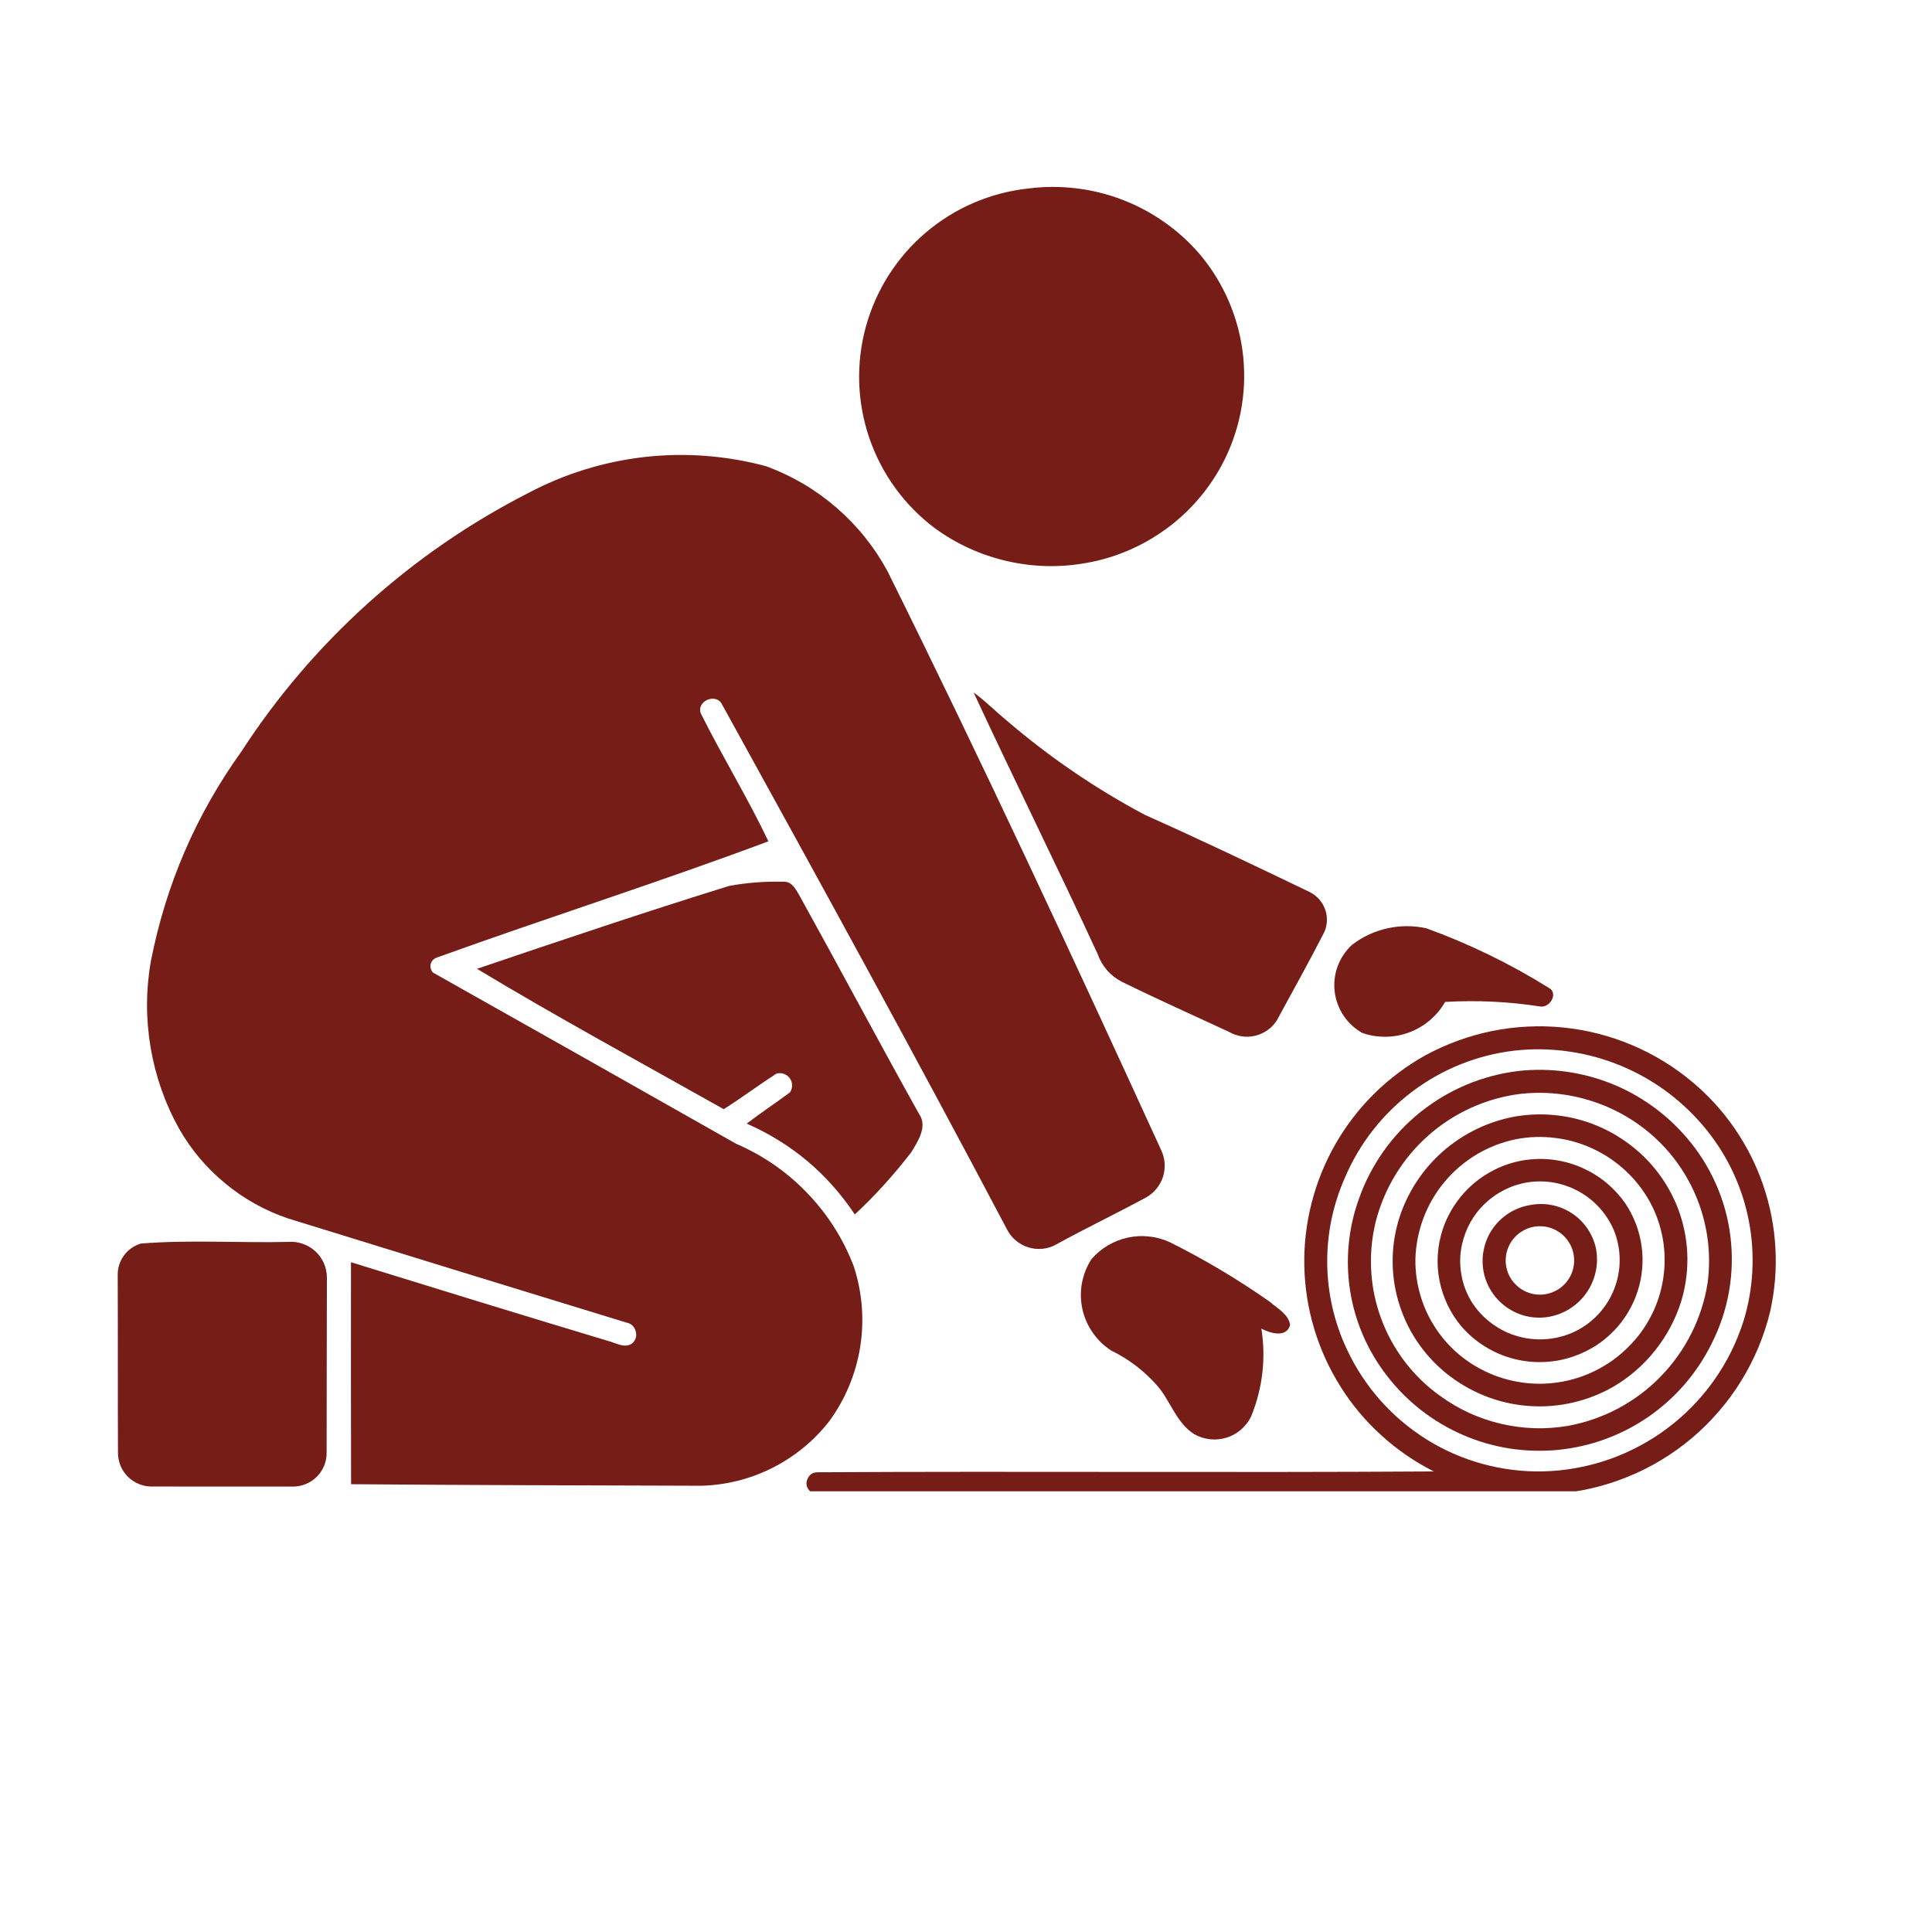 <svg xmlns="http://www.w3.org/2000/svg" xmlns:xlink="http://www.w3.org/1999/xlink" width="170" zoomAndPan="magnify" viewBox="0 0 127.92 136.08" height="170" preserveAspectRatio="xMidYMid meet" version="1.0"><defs><clipPath id="5cd495cc6b"><path d="M 52 72 L 121 72 L 121 105.039 L 52 105.039 Z M 52 72 " clip-rule="nonzero"/></clipPath><clipPath id="0d006cb238"><path d="M 4.016 87 L 19 87 L 19 105 L 4.016 105 Z M 4.016 87 " clip-rule="nonzero"/></clipPath></defs><path fill="#761d18" d="M 68.348 13.277 C 69.465 13.133 70.586 13.129 71.707 13.262 C 72.824 13.395 73.914 13.664 74.965 14.066 C 76.02 14.469 77.008 14.996 77.93 15.645 C 78.855 16.293 79.684 17.047 80.422 17.902 C 80.848 18.41 81.238 18.945 81.586 19.512 C 81.934 20.078 82.234 20.668 82.496 21.277 C 82.754 21.891 82.969 22.516 83.133 23.16 C 83.301 23.805 83.418 24.457 83.484 25.117 C 83.551 25.777 83.57 26.441 83.539 27.102 C 83.508 27.766 83.426 28.426 83.297 29.074 C 83.168 29.727 82.988 30.363 82.762 30.988 C 82.539 31.613 82.266 32.219 81.949 32.805 C 81.465 33.695 80.891 34.52 80.219 35.281 C 79.551 36.039 78.805 36.719 77.98 37.309 C 77.156 37.902 76.281 38.395 75.348 38.789 C 74.414 39.188 73.445 39.473 72.449 39.648 C 70.574 39.988 68.707 39.945 66.852 39.52 C 64.996 39.094 63.297 38.32 61.758 37.199 C 61.227 36.801 60.727 36.363 60.262 35.887 C 59.793 35.414 59.367 34.906 58.977 34.371 C 58.586 33.832 58.234 33.266 57.93 32.676 C 57.625 32.086 57.363 31.473 57.148 30.844 C 56.934 30.215 56.766 29.574 56.648 28.918 C 56.527 28.262 56.457 27.605 56.438 26.938 C 56.418 26.273 56.449 25.609 56.527 24.949 C 56.605 24.289 56.734 23.637 56.91 22.996 C 57.09 22.355 57.312 21.73 57.582 21.121 C 57.852 20.516 58.164 19.93 58.523 19.367 C 58.883 18.809 59.277 18.277 59.715 17.773 C 60.152 17.273 60.625 16.809 61.133 16.375 C 61.641 15.945 62.176 15.555 62.742 15.203 C 63.305 14.852 63.895 14.547 64.504 14.285 C 65.117 14.023 65.746 13.805 66.387 13.637 C 67.031 13.469 67.684 13.348 68.348 13.277 Z M 68.348 13.277 " fill-opacity="1" fill-rule="nonzero"/><path fill="#761d18" d="M 33.121 34.73 C 34.395 34.055 35.723 33.5 37.105 33.074 C 38.484 32.645 39.895 32.352 41.328 32.188 C 42.766 32.027 44.203 32 45.645 32.113 C 47.086 32.223 48.504 32.465 49.898 32.844 C 51.719 33.516 53.363 34.484 54.832 35.754 C 56.297 37.023 57.496 38.512 58.422 40.215 C 65.109 53.688 71.449 67.332 77.707 81.008 C 77.848 81.305 77.926 81.613 77.949 81.938 C 77.969 82.266 77.93 82.582 77.832 82.891 C 77.73 83.203 77.578 83.484 77.371 83.734 C 77.164 83.984 76.918 84.191 76.633 84.348 C 74.543 85.484 72.391 86.504 70.309 87.656 C 70.008 87.824 69.688 87.922 69.348 87.957 C 69.004 87.992 68.672 87.957 68.344 87.855 C 68.016 87.754 67.723 87.59 67.461 87.367 C 67.199 87.148 66.992 86.883 66.84 86.578 C 60.297 74.176 53.543 61.891 46.773 49.609 C 46.363 48.781 44.934 49.371 45.289 50.266 C 46.805 53.297 48.586 56.199 50.043 59.258 C 42.312 62.152 34.434 64.648 26.668 67.453 C 26.562 67.492 26.477 67.551 26.402 67.629 C 26.328 67.711 26.281 67.805 26.254 67.91 C 26.23 68.016 26.234 68.121 26.262 68.227 C 26.289 68.332 26.344 68.426 26.418 68.504 C 33.543 72.512 40.664 76.535 47.777 80.566 C 49.68 81.387 51.348 82.543 52.781 84.035 C 54.215 85.531 55.305 87.242 56.047 89.172 C 56.348 90.086 56.539 91.023 56.617 91.98 C 56.695 92.941 56.66 93.895 56.512 94.844 C 56.363 95.793 56.102 96.715 55.734 97.602 C 55.367 98.492 54.898 99.324 54.332 100.098 C 53.793 100.789 53.188 101.41 52.512 101.965 C 51.836 102.52 51.109 102.992 50.328 103.387 C 49.547 103.781 48.734 104.082 47.887 104.297 C 47.039 104.508 46.18 104.629 45.305 104.648 C 37.086 104.621 28.863 104.609 20.648 104.539 C 20.637 99.328 20.633 94.117 20.641 88.906 C 26.668 90.77 32.695 92.629 38.738 94.445 C 39.293 94.574 39.934 95.023 40.469 94.602 C 40.715 94.359 40.789 94.074 40.688 93.742 C 40.586 93.41 40.367 93.215 40.027 93.152 C 32.082 90.719 24.141 88.277 16.207 85.82 C 14.586 85.27 13.117 84.453 11.797 83.363 C 10.473 82.277 9.387 80.992 8.539 79.508 C 7.539 77.711 6.871 75.801 6.527 73.777 C 6.188 71.75 6.191 69.727 6.547 67.703 C 7.602 62.312 9.727 57.383 12.93 52.922 C 15.438 49.059 18.406 45.586 21.828 42.5 C 25.254 39.418 29.016 36.828 33.121 34.73 Z M 33.121 34.73 " fill-opacity="1" fill-rule="nonzero"/><path fill="#761d18" d="M 64.496 48.773 C 65.324 49.371 66.043 50.109 66.836 50.758 C 69.836 53.332 73.082 55.547 76.574 57.402 C 80.477 59.141 84.328 60.984 88.18 62.836 C 88.441 62.969 88.668 63.145 88.859 63.371 C 89.051 63.594 89.191 63.848 89.281 64.129 C 89.371 64.41 89.398 64.695 89.371 64.988 C 89.34 65.281 89.258 65.559 89.113 65.816 C 88.07 67.859 86.941 69.855 85.852 71.875 C 85.676 72.145 85.461 72.371 85.199 72.559 C 84.938 72.742 84.652 72.875 84.34 72.949 C 84.027 73.027 83.715 73.043 83.395 72.996 C 83.078 72.949 82.781 72.848 82.5 72.688 C 79.984 71.516 77.441 70.383 74.949 69.156 C 74.121 68.727 73.547 68.07 73.23 67.191 C 70.383 61.02 67.355 54.934 64.496 48.773 Z M 64.496 48.773 " fill-opacity="1" fill-rule="nonzero"/><path fill="#761d18" d="M 47.293 62.395 C 48.547 62.168 49.812 62.074 51.09 62.105 C 51.746 62.062 52.016 62.734 52.297 63.199 C 55.109 68.273 57.828 73.395 60.652 78.457 C 61.27 79.336 60.578 80.375 60.109 81.152 C 58.902 82.723 57.578 84.188 56.129 85.539 C 54.211 82.664 51.676 80.531 48.516 79.141 C 49.508 78.379 50.559 77.688 51.562 76.938 C 51.664 76.785 51.715 76.617 51.711 76.434 C 51.707 76.254 51.648 76.086 51.543 75.941 C 51.434 75.793 51.293 75.691 51.121 75.633 C 50.945 75.574 50.773 75.574 50.598 75.625 C 49.348 76.434 48.156 77.328 46.895 78.125 C 41.09 74.855 35.219 71.676 29.516 68.238 C 35.422 66.234 41.336 64.242 47.293 62.395 Z M 47.293 62.395 " fill-opacity="1" fill-rule="nonzero"/><path fill="#761d18" d="M 91.137 66.559 C 91.883 65.984 92.715 65.594 93.633 65.387 C 94.555 65.184 95.473 65.184 96.391 65.387 C 99.418 66.484 102.297 67.887 105.027 69.59 C 105.695 69.965 105.09 70.984 104.426 70.895 C 102.199 70.547 99.957 70.441 97.707 70.57 C 97.426 71.062 97.066 71.492 96.637 71.859 C 96.203 72.227 95.723 72.508 95.191 72.711 C 94.66 72.91 94.109 73.016 93.543 73.023 C 92.977 73.031 92.426 72.945 91.887 72.762 C 91.621 72.613 91.375 72.438 91.148 72.23 C 90.926 72.023 90.727 71.797 90.559 71.543 C 90.387 71.289 90.25 71.02 90.145 70.734 C 90.035 70.449 89.965 70.156 89.93 69.852 C 89.891 69.551 89.891 69.246 89.926 68.945 C 89.961 68.641 90.031 68.348 90.137 68.059 C 90.242 67.773 90.379 67.504 90.551 67.25 C 90.719 66.996 90.914 66.766 91.137 66.559 Z M 91.137 66.559 " fill-opacity="1" fill-rule="nonzero"/><g clip-path="url(#5cd495cc6b)"><path fill="#761d18" d="M 96.328 74.324 C 97.066 73.926 97.824 73.582 98.613 73.297 C 99.398 73.012 100.203 72.785 101.023 72.617 C 101.844 72.453 102.672 72.348 103.508 72.309 C 104.344 72.266 105.176 72.285 106.008 72.371 C 106.844 72.453 107.664 72.598 108.477 72.805 C 109.285 73.012 110.078 73.277 110.848 73.602 C 111.621 73.926 112.363 74.305 113.078 74.742 C 113.793 75.176 114.469 75.664 115.113 76.203 C 116.266 77.168 117.266 78.27 118.117 79.508 C 118.965 80.746 119.633 82.078 120.117 83.5 C 120.602 84.926 120.887 86.387 120.969 87.887 C 121.055 89.387 120.934 90.871 120.609 92.34 C 120.402 93.207 120.125 94.051 119.785 94.875 C 119.441 95.699 119.039 96.488 118.57 97.246 C 118.102 98.008 117.578 98.723 116.996 99.398 C 116.414 100.074 115.785 100.699 115.105 101.277 C 114.422 101.852 113.703 102.371 112.938 102.832 C 112.176 103.293 111.383 103.691 110.555 104.023 C 109.73 104.359 108.883 104.629 108.016 104.828 C 107.145 105.031 106.266 105.16 105.379 105.223 C 88.297 105.246 71.219 105.25 54.141 105.23 C 53.738 105.184 53.23 105.312 52.926 104.984 C 52.707 104.734 52.664 104.461 52.801 104.16 C 52.934 103.859 53.164 103.703 53.496 103.699 C 67.969 103.617 82.441 103.734 96.914 103.641 C 95.566 102.965 94.336 102.117 93.219 101.102 C 92.102 100.09 91.141 98.945 90.34 97.668 C 89.535 96.391 88.918 95.031 88.484 93.586 C 88.051 92.145 87.82 90.668 87.789 89.16 C 87.758 87.652 87.934 86.168 88.309 84.707 C 88.684 83.246 89.246 81.863 89.996 80.555 C 90.75 79.25 91.664 78.066 92.738 77.008 C 93.812 75.953 95.012 75.059 96.328 74.324 M 102.559 74.004 C 101.262 74.16 100.008 74.48 98.793 74.965 C 97.582 75.453 96.453 76.09 95.406 76.875 C 94.363 77.66 93.438 78.566 92.629 79.594 C 91.824 80.621 91.164 81.738 90.652 82.941 C 90.23 83.898 89.91 84.887 89.699 85.91 C 89.488 86.934 89.391 87.969 89.402 89.012 C 89.414 90.059 89.539 91.09 89.773 92.109 C 90.008 93.125 90.348 94.109 90.793 95.051 C 91.406 96.359 92.188 97.551 93.141 98.629 C 94.098 99.707 95.188 100.625 96.41 101.391 C 97.633 102.152 98.938 102.723 100.328 103.105 C 101.719 103.488 103.133 103.664 104.574 103.637 C 105.359 103.621 106.145 103.543 106.918 103.402 C 107.695 103.266 108.457 103.066 109.203 102.809 C 109.945 102.551 110.668 102.238 111.363 101.867 C 112.059 101.5 112.723 101.078 113.355 100.605 C 113.984 100.133 114.578 99.613 115.125 99.051 C 115.676 98.484 116.18 97.883 116.637 97.238 C 117.094 96.594 117.496 95.922 117.848 95.215 C 118.199 94.508 118.492 93.781 118.73 93.027 C 119.078 91.895 119.281 90.734 119.344 89.547 C 119.406 88.363 119.328 87.188 119.105 86.023 C 118.883 84.855 118.523 83.734 118.027 82.656 C 117.531 81.578 116.91 80.578 116.172 79.648 C 115.367 78.641 114.453 77.75 113.426 76.973 C 112.395 76.199 111.285 75.562 110.094 75.07 C 108.906 74.574 107.672 74.238 106.395 74.059 C 105.121 73.875 103.84 73.859 102.559 74.004 Z M 102.559 74.004 " fill-opacity="1" fill-rule="nonzero"/></g><path fill="#761d18" d="M 102.879 75.434 C 103.98 75.312 105.086 75.328 106.184 75.477 C 107.285 75.625 108.352 75.906 109.383 76.312 C 110.418 76.723 111.383 77.25 112.285 77.898 C 113.191 78.543 114 79.289 114.723 80.133 C 115.57 81.117 116.258 82.207 116.781 83.395 C 117.309 84.582 117.648 85.82 117.805 87.113 C 117.961 88.402 117.926 89.688 117.703 90.969 C 117.477 92.246 117.07 93.465 116.484 94.625 C 116.23 95.141 115.945 95.637 115.629 96.113 C 115.316 96.59 114.969 97.047 114.598 97.48 C 114.223 97.914 113.824 98.324 113.398 98.707 C 112.973 99.09 112.523 99.445 112.055 99.773 C 111.582 100.098 111.094 100.395 110.586 100.66 C 110.078 100.922 109.555 101.152 109.016 101.352 C 108.48 101.551 107.934 101.715 107.375 101.84 C 106.816 101.969 106.25 102.062 105.68 102.121 C 105.113 102.176 104.539 102.195 103.969 102.18 C 103.395 102.164 102.824 102.113 102.262 102.027 C 101.695 101.938 101.137 101.812 100.586 101.656 C 100.035 101.496 99.496 101.305 98.973 101.074 C 98.445 100.848 97.938 100.59 97.445 100.297 C 96.949 100.004 96.48 99.684 96.027 99.332 C 95.574 98.98 95.148 98.602 94.742 98.195 C 94.34 97.789 93.961 97.359 93.613 96.906 C 92.934 96.031 92.375 95.09 91.934 94.078 C 91.496 93.062 91.188 92.012 91.016 90.922 C 90.844 89.828 90.812 88.734 90.918 87.633 C 91.023 86.535 91.262 85.465 91.641 84.426 C 92.062 83.227 92.645 82.109 93.379 81.074 C 94.117 80.035 94.98 79.121 95.973 78.324 C 96.969 77.531 98.051 76.887 99.223 76.395 C 100.398 75.906 101.613 75.586 102.879 75.434 M 103.039 77.043 C 101.828 77.191 100.672 77.516 99.562 78.016 C 98.453 78.516 97.441 79.168 96.527 79.977 C 95.617 80.781 94.844 81.703 94.211 82.742 C 93.578 83.781 93.113 84.891 92.812 86.07 C 92.539 87.203 92.434 88.348 92.5 89.508 C 92.566 90.668 92.801 91.797 93.207 92.887 C 93.609 93.977 94.164 94.984 94.867 95.91 C 95.574 96.832 96.398 97.637 97.344 98.312 C 98.641 99.258 100.07 99.914 101.629 100.281 C 103.191 100.648 104.762 100.699 106.344 100.434 C 106.961 100.32 107.566 100.164 108.16 99.957 C 108.75 99.754 109.324 99.504 109.879 99.211 C 110.434 98.914 110.961 98.582 111.465 98.207 C 111.965 97.832 112.438 97.418 112.875 96.969 C 113.312 96.523 113.715 96.043 114.078 95.531 C 114.445 95.023 114.766 94.488 115.047 93.926 C 115.332 93.367 115.566 92.789 115.758 92.191 C 115.953 91.594 116.098 90.988 116.195 90.367 C 116.336 89.312 116.332 88.258 116.188 87.203 C 116.039 86.148 115.758 85.133 115.336 84.152 C 114.914 83.176 114.371 82.273 113.707 81.441 C 113.039 80.609 112.277 79.883 111.414 79.258 C 110.203 78.387 108.875 77.758 107.43 77.375 C 105.988 76.992 104.523 76.883 103.039 77.043 Z M 103.039 77.043 " fill-opacity="1" fill-rule="nonzero"/><path fill="#761d18" d="M 102.711 78.629 C 103.605 78.484 104.508 78.453 105.414 78.543 C 106.32 78.629 107.199 78.832 108.051 79.148 C 108.902 79.469 109.703 79.891 110.441 80.418 C 111.184 80.941 111.848 81.555 112.43 82.254 C 112.965 82.898 113.414 83.598 113.777 84.355 C 114.141 85.109 114.406 85.898 114.57 86.723 C 114.738 87.543 114.801 88.371 114.758 89.211 C 114.719 90.047 114.574 90.867 114.332 91.668 C 113.934 92.93 113.324 94.078 112.5 95.113 C 111.68 96.148 110.699 97 109.559 97.672 C 108.672 98.18 107.727 98.551 106.73 98.785 C 105.734 99.016 104.723 99.102 103.703 99.035 C 102.68 98.973 101.691 98.762 100.73 98.406 C 99.77 98.047 98.883 97.562 98.062 96.945 C 97.234 96.32 96.52 95.59 95.914 94.746 C 95.309 93.902 94.844 92.988 94.52 92 C 94.195 91.016 94.027 90.004 94.012 88.969 C 93.996 87.93 94.141 86.914 94.438 85.918 C 94.723 84.988 95.129 84.113 95.656 83.297 C 96.184 82.48 96.812 81.75 97.543 81.105 C 98.273 80.465 99.078 79.93 99.953 79.512 C 100.832 79.09 101.75 78.797 102.711 78.629 M 102.707 80.238 C 102.223 80.336 101.746 80.477 101.281 80.652 C 100.82 80.832 100.375 81.051 99.945 81.301 C 99.52 81.555 99.117 81.844 98.738 82.164 C 98.359 82.484 98.012 82.836 97.691 83.215 C 97.371 83.598 97.086 84 96.832 84.43 C 96.582 84.855 96.367 85.305 96.191 85.766 C 96.016 86.23 95.879 86.707 95.781 87.195 C 95.684 87.68 95.629 88.172 95.613 88.668 C 95.602 89.465 95.699 90.246 95.902 91.012 C 96.105 91.781 96.406 92.504 96.812 93.188 C 97.215 93.871 97.703 94.488 98.277 95.039 C 98.852 95.586 99.492 96.047 100.191 96.418 C 101.027 96.867 101.914 97.172 102.848 97.332 C 103.785 97.496 104.723 97.508 105.66 97.367 C 106.598 97.23 107.492 96.945 108.336 96.52 C 109.184 96.09 109.945 95.543 110.613 94.871 C 111.277 94.215 111.816 93.473 112.238 92.641 C 112.66 91.812 112.938 90.934 113.074 90.012 C 113.211 89.094 113.199 88.172 113.039 87.254 C 112.875 86.34 112.574 85.469 112.129 84.652 C 111.676 83.836 111.109 83.105 110.426 82.469 C 109.742 81.832 108.98 81.316 108.133 80.918 C 107.289 80.523 106.402 80.266 105.473 80.152 C 104.547 80.035 103.625 80.062 102.707 80.238 Z M 102.707 80.238 " fill-opacity="1" fill-rule="nonzero"/><path fill="#761d18" d="M 103.664 81.668 C 104.312 81.602 104.961 81.621 105.605 81.73 C 106.246 81.836 106.867 82.027 107.457 82.301 C 108.051 82.574 108.598 82.918 109.098 83.336 C 109.598 83.758 110.031 84.234 110.406 84.77 C 110.707 85.223 110.953 85.703 111.148 86.211 C 111.34 86.719 111.473 87.242 111.547 87.777 C 111.621 88.316 111.633 88.855 111.582 89.398 C 111.535 89.941 111.426 90.469 111.254 90.984 C 111.086 91.5 110.859 91.992 110.578 92.457 C 110.297 92.922 109.969 93.352 109.59 93.738 C 109.211 94.129 108.797 94.473 108.34 94.77 C 107.883 95.062 107.398 95.305 106.891 95.488 C 106.195 95.746 105.477 95.895 104.734 95.93 C 103.996 95.969 103.266 95.895 102.547 95.711 C 101.832 95.527 101.156 95.238 100.527 94.848 C 99.895 94.461 99.34 93.984 98.852 93.422 C 98.461 92.957 98.137 92.453 97.875 91.902 C 97.613 91.355 97.426 90.781 97.309 90.188 C 97.191 89.59 97.152 88.988 97.191 88.383 C 97.23 87.773 97.344 87.184 97.531 86.605 C 97.754 85.941 98.062 85.324 98.461 84.75 C 98.859 84.18 99.328 83.672 99.871 83.234 C 100.418 82.797 101.012 82.445 101.656 82.176 C 102.301 81.91 102.973 81.738 103.664 81.668 M 103.504 83.281 C 102.945 83.371 102.414 83.543 101.906 83.797 C 101.398 84.047 100.941 84.367 100.531 84.758 C 100.117 85.145 99.773 85.586 99.496 86.078 C 99.219 86.57 99.02 87.094 98.898 87.648 C 98.742 88.348 98.727 89.047 98.848 89.754 C 98.965 90.457 99.215 91.117 99.59 91.723 C 99.777 92.016 99.992 92.289 100.23 92.543 C 100.469 92.797 100.73 93.027 101.008 93.23 C 101.289 93.438 101.586 93.617 101.898 93.77 C 102.211 93.918 102.535 94.043 102.871 94.133 C 103.207 94.227 103.547 94.289 103.895 94.316 C 104.242 94.348 104.586 94.348 104.934 94.312 C 105.281 94.281 105.621 94.215 105.953 94.121 C 106.289 94.027 106.613 93.902 106.926 93.746 C 107.23 93.594 107.516 93.414 107.789 93.207 C 108.062 93 108.312 92.773 108.543 92.52 C 108.77 92.266 108.977 91.996 109.156 91.707 C 109.336 91.418 109.488 91.113 109.613 90.797 C 109.738 90.48 109.832 90.152 109.898 89.816 C 109.965 89.484 110 89.145 110 88.805 C 110.004 88.465 109.977 88.125 109.918 87.789 C 109.859 87.453 109.773 87.125 109.652 86.805 C 109.418 86.203 109.09 85.66 108.668 85.172 C 108.25 84.684 107.758 84.281 107.199 83.961 C 106.641 83.641 106.043 83.422 105.41 83.305 C 104.777 83.188 104.141 83.18 103.504 83.281 Z M 103.504 83.281 " fill-opacity="1" fill-rule="nonzero"/><path fill="#761d18" d="M 103.664 84.883 C 104.176 84.781 104.688 84.777 105.199 84.875 C 105.711 84.973 106.188 85.164 106.621 85.449 C 107.059 85.734 107.426 86.094 107.723 86.523 C 108.016 86.953 108.219 87.422 108.332 87.93 C 108.426 88.43 108.43 88.93 108.34 89.43 C 108.25 89.93 108.074 90.398 107.812 90.832 C 107.547 91.266 107.215 91.641 106.816 91.949 C 106.414 92.262 105.969 92.492 105.484 92.637 C 105.223 92.719 104.957 92.77 104.684 92.793 C 104.414 92.816 104.145 92.812 103.871 92.781 C 103.602 92.75 103.34 92.691 103.078 92.605 C 102.82 92.52 102.574 92.406 102.34 92.27 C 102.102 92.133 101.883 91.977 101.68 91.793 C 101.477 91.613 101.293 91.414 101.133 91.195 C 100.969 90.977 100.832 90.742 100.715 90.496 C 100.602 90.25 100.512 89.992 100.449 89.727 C 100.391 89.461 100.355 89.195 100.348 88.922 C 100.34 88.648 100.359 88.379 100.41 88.113 C 100.457 87.844 100.531 87.582 100.633 87.332 C 100.734 87.078 100.859 86.836 101.012 86.609 C 101.16 86.383 101.332 86.176 101.527 85.984 C 101.719 85.793 101.93 85.621 102.16 85.473 C 102.387 85.324 102.629 85.199 102.883 85.102 C 103.137 85 103.398 84.93 103.664 84.883 M 103.656 86.48 C 103.457 86.543 103.27 86.633 103.094 86.746 C 102.914 86.855 102.758 86.988 102.613 87.145 C 102.473 87.297 102.352 87.465 102.254 87.652 C 102.156 87.836 102.082 88.031 102.035 88.234 C 101.988 88.438 101.969 88.645 101.973 88.855 C 101.98 89.062 102.016 89.27 102.074 89.469 C 102.133 89.668 102.219 89.859 102.328 90.039 C 102.438 90.215 102.57 90.379 102.723 90.52 C 102.926 90.719 103.16 90.875 103.422 90.988 C 103.684 91.102 103.953 91.168 104.238 91.184 C 104.523 91.203 104.801 91.168 105.074 91.086 C 105.348 91.008 105.598 90.879 105.828 90.711 C 106.055 90.539 106.246 90.336 106.402 90.098 C 106.559 89.859 106.668 89.602 106.734 89.324 C 106.797 89.047 106.812 88.766 106.777 88.484 C 106.742 88.199 106.66 87.934 106.531 87.68 C 106.398 87.426 106.23 87.203 106.02 87.008 C 105.812 86.816 105.574 86.664 105.312 86.555 C 105.051 86.445 104.777 86.383 104.492 86.371 C 104.207 86.359 103.93 86.395 103.656 86.48 Z M 103.656 86.48 " fill-opacity="1" fill-rule="nonzero"/><path fill="#761d18" d="M 72.793 88.691 C 73.133 88.301 73.523 87.973 73.969 87.711 C 74.418 87.449 74.895 87.266 75.398 87.16 C 75.906 87.055 76.418 87.035 76.93 87.102 C 77.445 87.164 77.934 87.312 78.398 87.535 C 80.816 88.746 83.133 90.129 85.344 91.68 C 85.879 92.152 86.688 92.566 86.789 93.328 C 86.535 94.254 85.371 93.91 84.766 93.578 C 85.094 95.707 84.852 97.773 84.043 99.77 C 83.867 100.129 83.629 100.438 83.328 100.695 C 83.027 100.957 82.684 101.145 82.305 101.262 C 81.922 101.379 81.535 101.418 81.137 101.371 C 80.742 101.328 80.371 101.207 80.023 101.008 C 78.785 100.227 78.379 98.715 77.465 97.641 C 76.543 96.582 75.449 95.742 74.188 95.125 C 73.93 94.957 73.691 94.77 73.473 94.559 C 73.254 94.344 73.055 94.113 72.883 93.863 C 72.707 93.609 72.559 93.344 72.438 93.066 C 72.316 92.785 72.223 92.496 72.156 92.195 C 72.094 91.898 72.059 91.598 72.051 91.289 C 72.047 90.984 72.07 90.68 72.125 90.383 C 72.18 90.082 72.266 89.789 72.379 89.504 C 72.488 89.219 72.629 88.949 72.793 88.691 Z M 72.793 88.691 " fill-opacity="1" fill-rule="nonzero"/><g clip-path="url(#0d006cb238)"><path fill="#761d18" d="M 5.84 87.59 C 9.281 87.312 12.77 87.555 16.23 87.473 C 16.578 87.445 16.914 87.492 17.242 87.605 C 17.57 87.719 17.863 87.891 18.121 88.125 C 18.379 88.359 18.578 88.637 18.723 88.953 C 18.863 89.27 18.941 89.602 18.945 89.949 C 18.93 94.078 18.934 98.207 18.926 102.332 C 18.93 102.648 18.867 102.949 18.75 103.242 C 18.629 103.531 18.461 103.789 18.238 104.008 C 18.016 104.23 17.762 104.402 17.469 104.523 C 17.18 104.645 16.879 104.707 16.566 104.707 L 6.582 104.703 C 6.27 104.699 5.969 104.641 5.68 104.516 C 5.395 104.395 5.137 104.223 4.918 104.004 C 4.699 103.781 4.527 103.523 4.406 103.234 C 4.289 102.945 4.23 102.645 4.23 102.332 C 4.211 98.148 4.23 93.965 4.211 89.785 C 4.211 89.281 4.359 88.824 4.66 88.418 C 4.961 88.012 5.355 87.738 5.84 87.59 Z M 5.84 87.59 " fill-opacity="1" fill-rule="nonzero"/></g></svg>